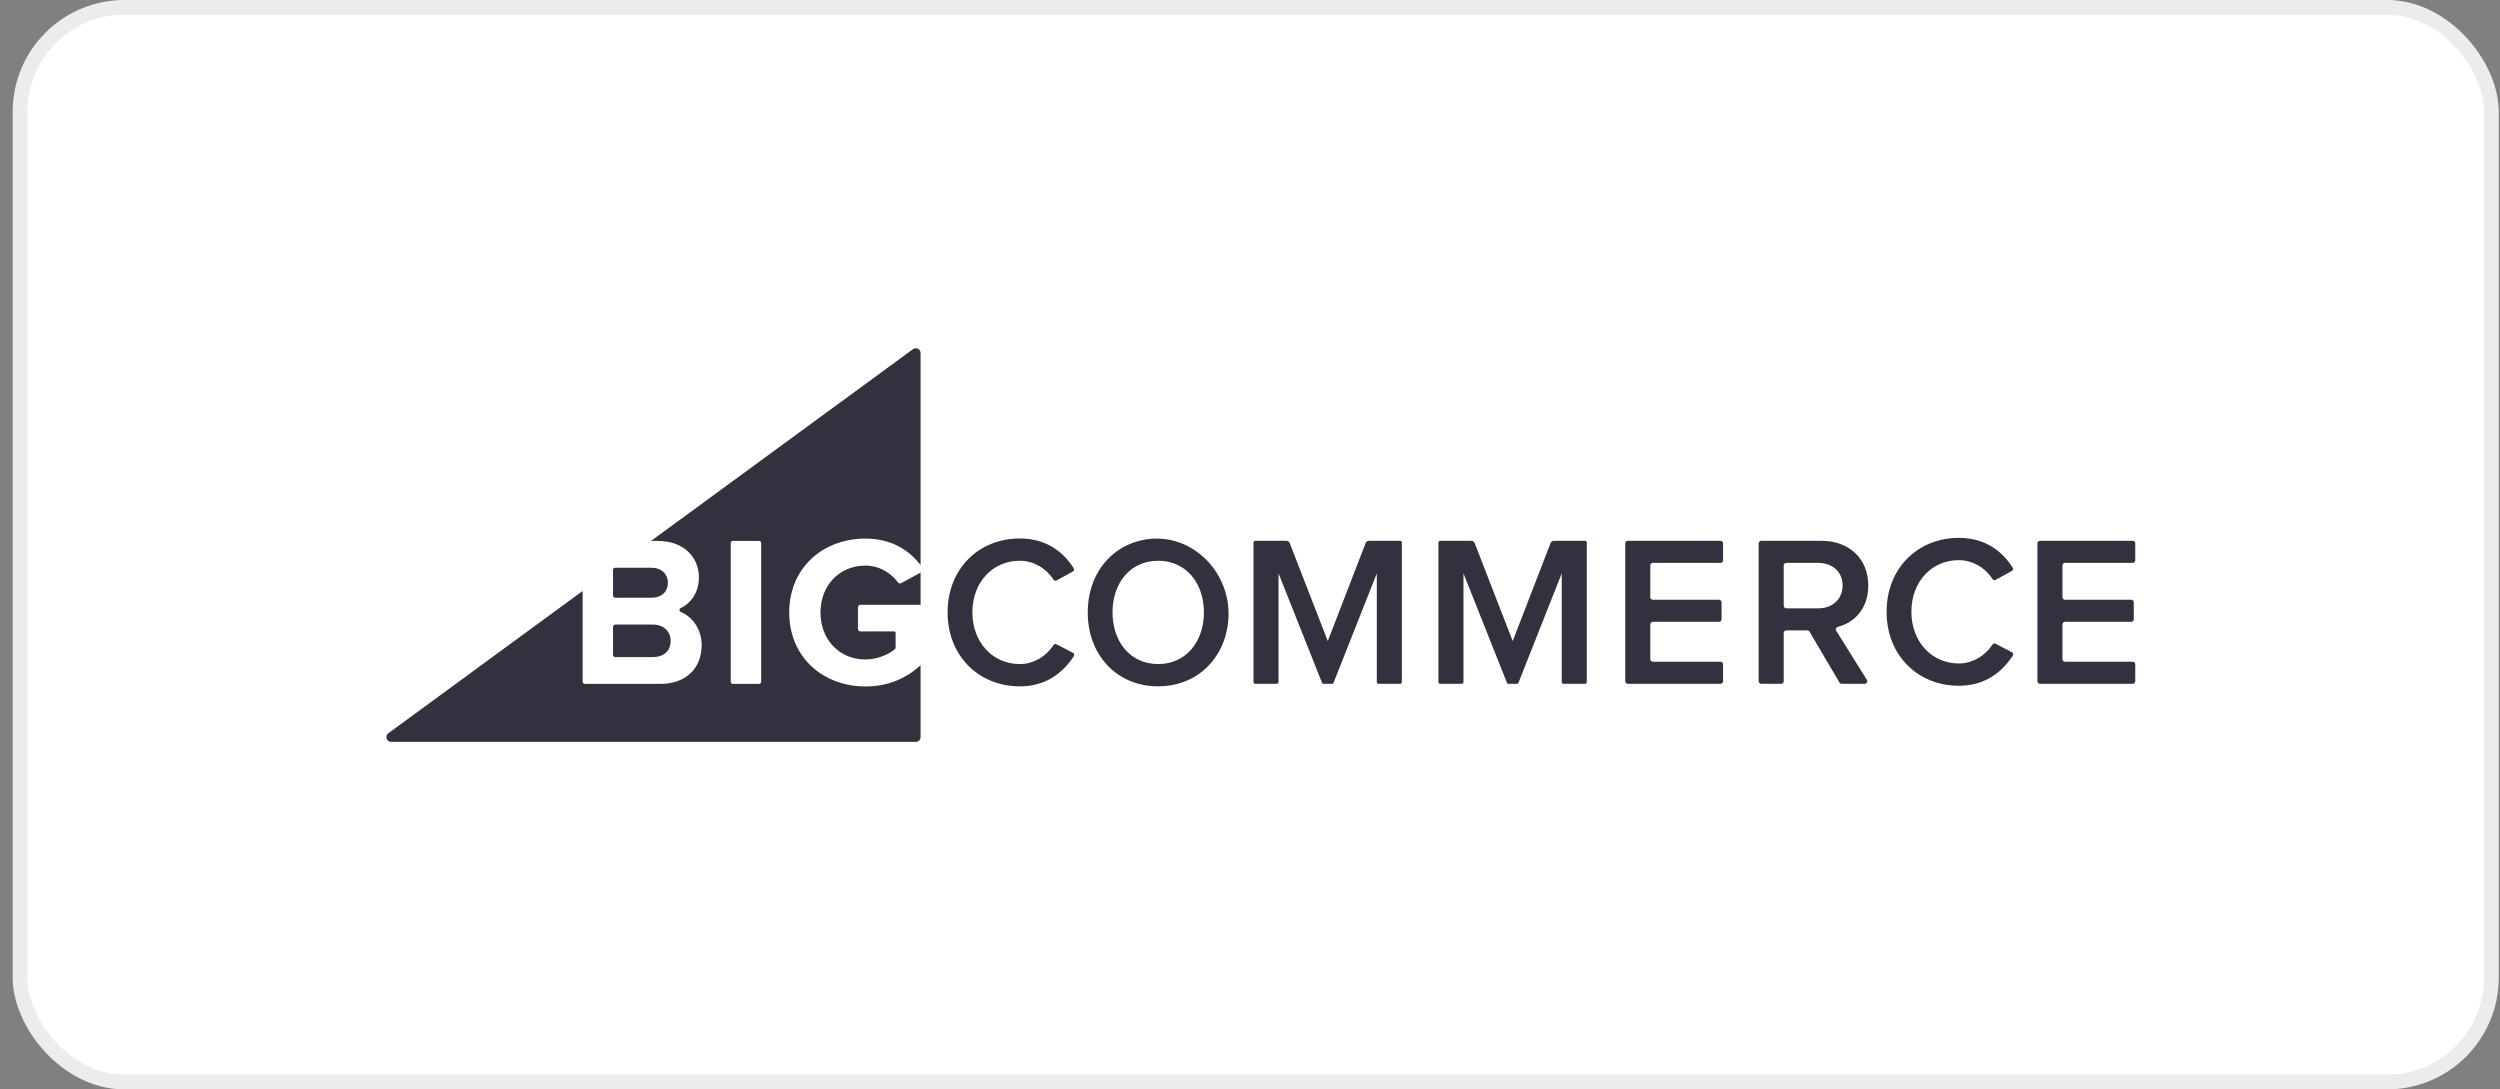 <svg width="179" height="78" viewBox="0 0 179 78" fill="none" xmlns="http://www.w3.org/2000/svg">
    <rect x="0" y="0" width="179" height="78" fill="#808080" stroke="none"/>
    <rect x="0.909" width="178" height="78" rx="8" fill="white"/>
    <rect x="1.436" y="0.527" width="176.946" height="76.946" rx="7.473" stroke="#3D3D3D" stroke-opacity="0.1" stroke-width="1.054"/>
    <g clip-path="url(#clip0_1652_12482)">
        <path fill-rule="evenodd" clip-rule="evenodd" d="M64.299 41.705C63.809 41.04 62.975 40.496 61.965 40.496C60.095 40.496 58.746 41.923 58.746 43.856C58.746 45.791 60.095 47.218 61.965 47.218C62.839 47.218 63.656 46.845 64.083 46.474C64.111 46.449 64.126 46.413 64.126 46.375V45.326C64.126 45.261 64.073 45.207 64.007 45.207H61.602C61.506 45.207 61.428 45.129 61.428 45.034V43.477C61.428 43.382 61.506 43.304 61.602 43.304H65.914V40.994L64.522 41.757C64.448 41.798 64.349 41.773 64.299 41.705ZM44.053 42.798H46.623C47.358 42.798 47.818 42.383 47.818 41.723C47.818 41.094 47.358 40.649 46.623 40.649H44.053C43.965 40.649 43.894 40.721 43.894 40.809V42.638C43.894 42.726 43.965 42.798 44.053 42.798ZM54.498 48.824C54.498 48.903 54.434 48.967 54.356 48.967H52.464C52.385 48.967 52.321 48.903 52.321 48.824V38.874C52.321 38.795 52.385 38.731 52.464 38.731H54.356C54.434 38.731 54.498 38.795 54.498 38.874V48.824ZM65.371 25L46.614 38.731H47.098C49.044 38.731 50.041 39.974 50.041 41.34C50.041 42.402 49.486 43.187 48.742 43.534C48.618 43.592 48.622 43.767 48.749 43.819C49.616 44.174 50.24 45.104 50.24 46.189C50.24 47.739 49.228 48.967 47.267 48.967H41.877C41.789 48.967 41.717 48.896 41.717 48.808V42.315L27.804 52.501C27.537 52.696 27.675 53.119 28.006 53.119H65.573C65.761 53.119 65.914 52.965 65.914 52.777V47.625C64.909 48.564 63.587 49.151 61.965 49.151C58.961 49.151 56.508 47.08 56.508 43.857C56.508 40.618 58.961 38.562 61.965 38.562C63.854 38.562 65.119 39.419 65.914 40.465V25.276C65.914 24.996 65.597 24.835 65.371 25ZM44.053 47.049H46.714C47.527 47.049 48.017 46.619 48.017 45.882C48.017 45.238 47.558 44.716 46.714 44.716H44.053C43.965 44.716 43.894 44.788 43.894 44.875V46.889C43.894 46.977 43.965 47.049 44.053 47.049ZM76.817 46.738L75.644 46.13C75.569 46.09 75.473 46.119 75.428 46.191C74.932 46.969 74.017 47.547 73.023 47.547C71.072 47.547 69.623 45.982 69.623 43.848C69.623 41.684 71.072 40.15 73.023 40.15C74.016 40.15 74.931 40.713 75.427 41.502C75.473 41.576 75.569 41.604 75.646 41.563L76.809 40.928C76.898 40.88 76.929 40.769 76.875 40.684C76.139 39.524 74.92 38.554 73.023 38.554C70.11 38.554 67.848 40.687 67.848 43.848C67.848 46.994 70.11 49.143 73.023 49.143C74.918 49.143 76.123 48.147 76.884 46.986C76.941 46.899 76.91 46.786 76.817 46.738ZM82.928 47.547C80.93 47.547 79.657 45.951 79.657 43.848C79.657 41.731 80.93 40.15 82.928 40.15C84.911 40.15 86.198 41.731 86.198 43.848C86.198 45.951 84.911 47.547 82.928 47.547ZM81.53 38.733C79.332 39.321 77.881 41.302 77.881 43.848C77.881 46.903 79.968 49.143 82.928 49.143C85.448 49.143 87.351 47.502 87.847 45.114C88.655 41.225 85.245 37.739 81.53 38.733ZM100.252 38.723H98.008C97.909 38.723 97.819 38.784 97.782 38.877L95.069 45.9L92.34 38.876C92.303 38.784 92.214 38.723 92.114 38.723H89.87C89.804 38.723 89.75 38.777 89.75 38.843V48.839C89.75 48.905 89.804 48.959 89.87 48.959H91.423C91.49 48.959 91.543 48.905 91.543 48.839V41.055L94.664 48.904C94.677 48.937 94.709 48.959 94.744 48.959H95.394C95.429 48.959 95.46 48.937 95.474 48.904L98.579 41.055V48.839C98.579 48.905 98.633 48.959 98.699 48.959H100.252C100.319 48.959 100.372 48.905 100.372 48.839V38.843C100.372 38.777 100.319 38.723 100.252 38.723ZM123.187 38.723H116.551C116.449 38.723 116.367 38.806 116.367 38.908V48.774C116.367 48.876 116.449 48.959 116.551 48.959H123.187C123.289 48.959 123.372 48.876 123.372 48.774V47.563C123.372 47.461 123.289 47.378 123.187 47.378H118.345C118.243 47.378 118.16 47.295 118.16 47.193V44.709C118.16 44.606 118.243 44.523 118.345 44.523H123.08C123.182 44.523 123.265 44.44 123.265 44.339V43.128C123.265 43.026 123.182 42.943 123.08 42.943H118.345C118.243 42.943 118.16 42.86 118.16 42.758V40.489C118.16 40.386 118.243 40.303 118.345 40.303H123.187C123.289 40.303 123.372 40.22 123.372 40.118V38.908C123.372 38.806 123.289 38.723 123.187 38.723ZM130.182 43.557H127.897C127.796 43.557 127.714 43.475 127.714 43.373V40.486C127.714 40.385 127.796 40.303 127.897 40.303H130.182C131.193 40.303 131.929 40.933 131.929 41.915C131.929 42.912 131.193 43.557 130.182 43.557ZM131.589 44.885C132.733 44.596 133.768 43.615 133.768 41.93C133.768 40.027 132.435 38.723 130.411 38.723H126.104C126.002 38.723 125.92 38.805 125.92 38.906V48.775C125.92 48.877 126.002 48.959 126.104 48.959H127.531C127.632 48.959 127.714 48.877 127.714 48.775V45.321C127.714 45.219 127.796 45.138 127.897 45.138H129.403C129.468 45.138 129.527 45.172 129.561 45.227L131.707 48.869C131.74 48.925 131.8 48.959 131.865 48.959H133.514C133.658 48.959 133.747 48.801 133.67 48.679C133.197 47.922 131.897 45.843 131.47 45.159C131.402 45.051 131.465 44.916 131.589 44.885ZM147.854 40.303H152.705C152.804 40.303 152.885 40.222 152.885 40.123V38.903C152.885 38.804 152.804 38.723 152.705 38.723H146.06C145.961 38.723 145.88 38.804 145.88 38.903V48.778C145.88 48.878 145.961 48.959 146.06 48.959H152.705C152.804 48.959 152.885 48.878 152.885 48.778V47.559C152.885 47.459 152.804 47.379 152.705 47.379H147.854C147.754 47.379 147.673 47.297 147.673 47.198V44.704C147.673 44.604 147.754 44.523 147.854 44.523H152.597C152.697 44.523 152.778 44.443 152.778 44.343V43.123C152.778 43.024 152.697 42.943 152.597 42.943H147.854C147.754 42.943 147.673 42.862 147.673 42.762V40.484C147.673 40.384 147.754 40.303 147.854 40.303ZM144.05 46.696L142.877 46.087C142.802 46.048 142.706 46.076 142.661 46.148C142.165 46.927 141.25 47.504 140.256 47.504C138.305 47.504 136.856 45.939 136.856 43.806C136.856 41.642 138.305 40.107 140.256 40.107C141.249 40.107 142.164 40.671 142.66 41.46C142.706 41.533 142.802 41.562 142.879 41.52L144.043 40.886C144.131 40.837 144.162 40.726 144.108 40.641C143.372 39.481 142.153 38.511 140.256 38.511C137.343 38.511 135.081 40.645 135.081 43.806C135.081 46.952 137.343 49.1 140.256 49.1C142.151 49.1 143.356 48.105 144.117 46.944C144.174 46.856 144.143 46.744 144.05 46.696ZM113.493 38.723H111.25C111.15 38.723 111.061 38.784 111.024 38.877L108.31 45.9L105.582 38.876C105.545 38.784 105.455 38.723 105.356 38.723H103.112C103.045 38.723 102.991 38.777 102.991 38.843V48.839C102.991 48.905 103.045 48.959 103.112 48.959H104.665C104.731 48.959 104.785 48.905 104.785 48.839V41.055L107.906 48.904C107.919 48.937 107.951 48.959 107.986 48.959H108.635C108.67 48.959 108.702 48.937 108.715 48.904L111.82 41.055V48.839C111.82 48.905 111.874 48.959 111.941 48.959H113.493C113.56 48.959 113.614 48.905 113.614 48.839V38.843C113.614 38.777 113.56 38.723 113.493 38.723Z" fill="#34313F"/>
    </g>
    <defs>
        <clipPath id="clip0_1652_12482">
            <rect width="125.222" height="28.459" fill="white" transform="translate(27.655 24.933)"/>
        </clipPath>
    </defs>
</svg>
